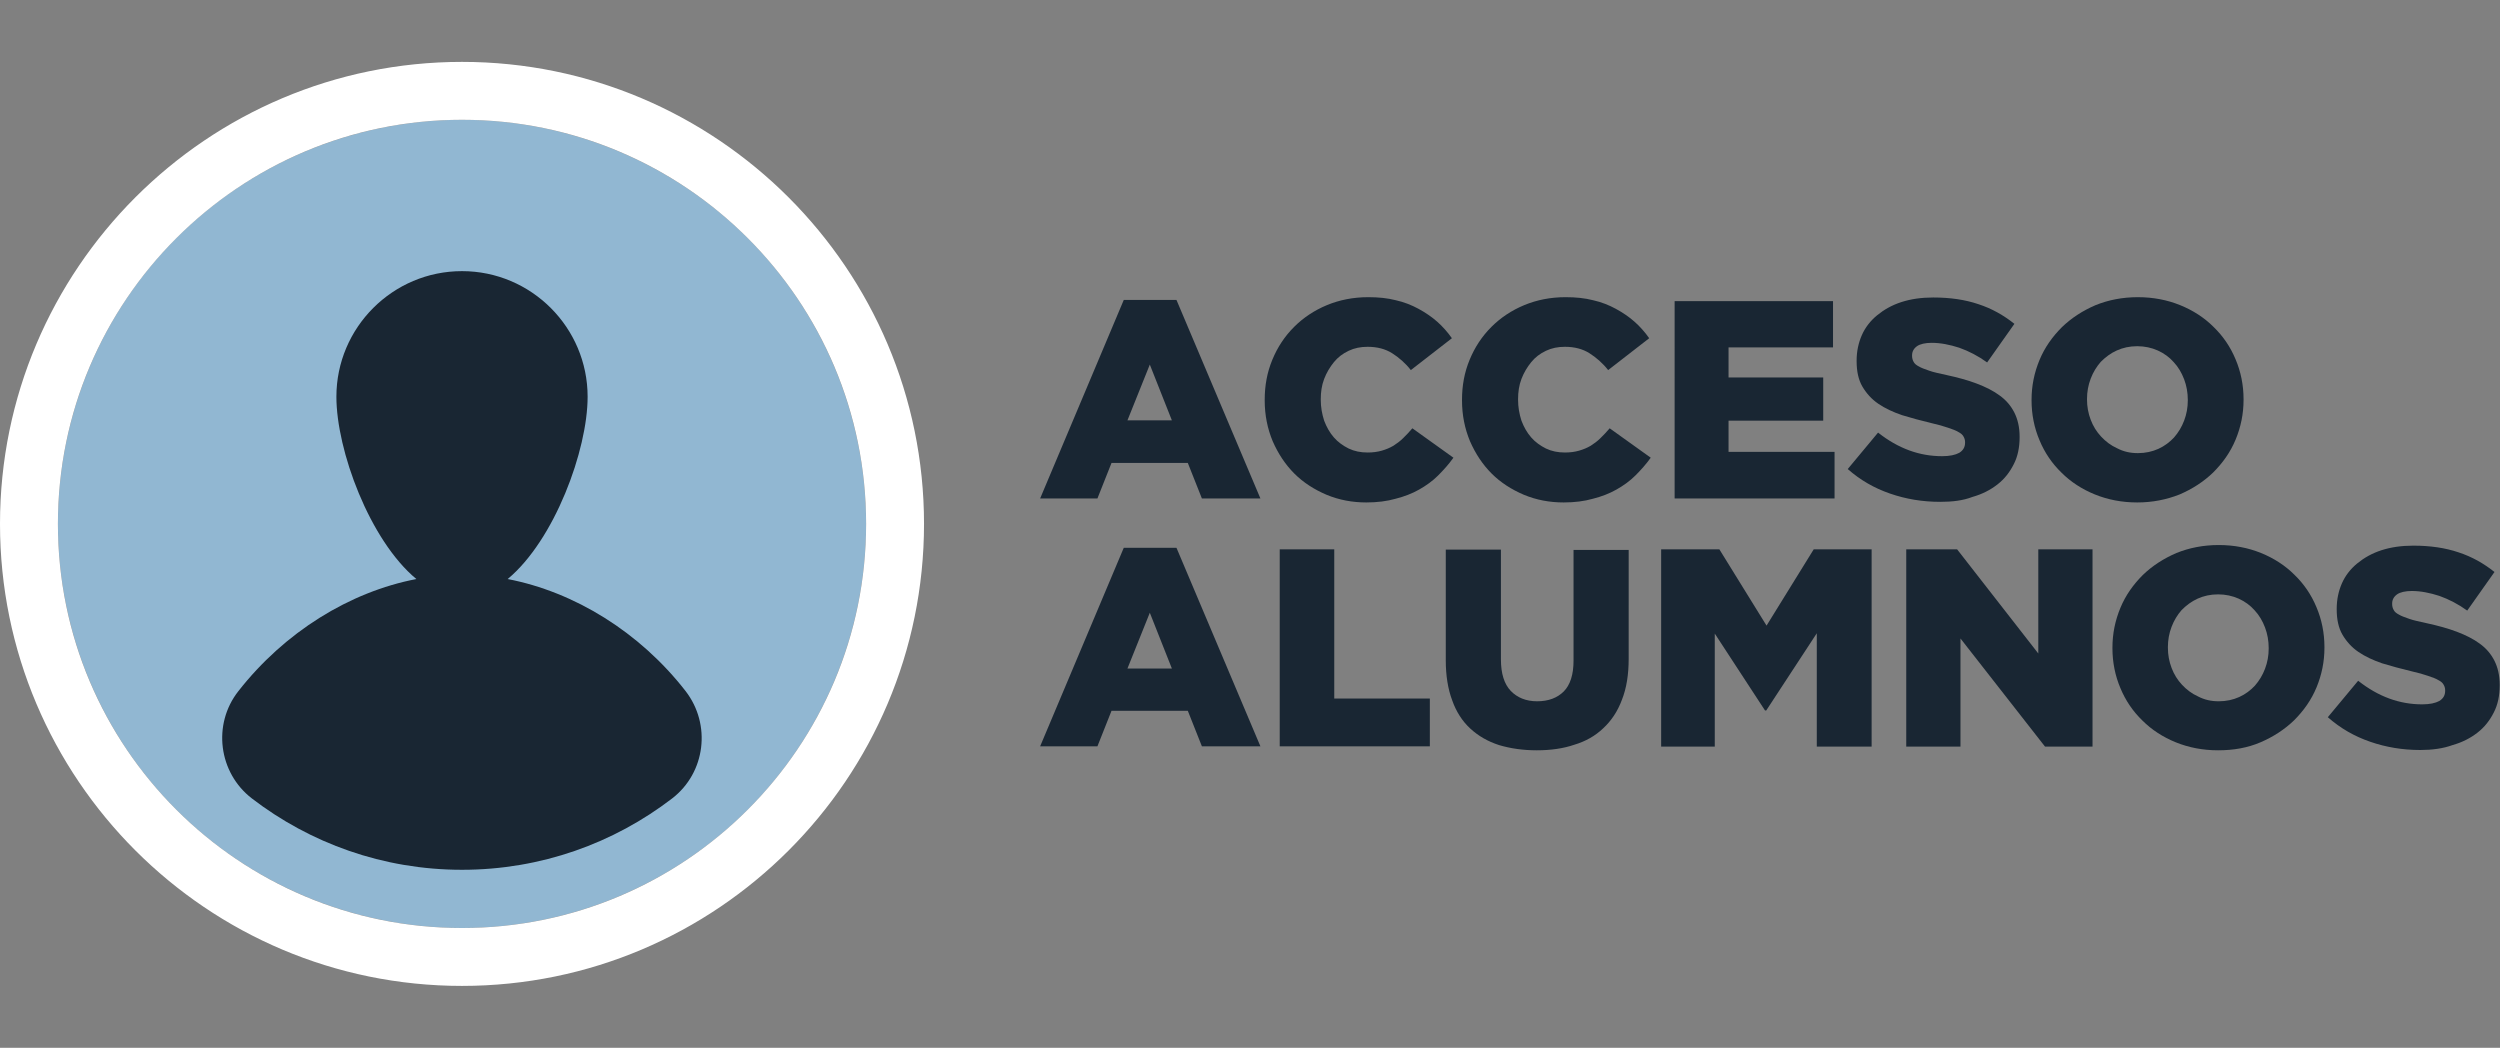 <svg version="1.1" id="Layer_1" xmlns="http://www.w3.org/2000/svg" xmlns:xlink="http://www.w3.org/1999/xlink" x="0px" y="0px"
	 viewBox="0 0 816 342" enable-background="new 0 0 816 342" xml:space="preserve">
<rect x="0" y="0" width="816" height="342" fill="#808080" stroke="none"/>
<g>
	<g>
		<path fill="#192633" d="M366.8,97.9H384l27.4,64.8h-19.1l-4.6-11.6h-24.9l-4.6,11.6h-18.7L366.8,97.9z M382.5,137.2l-7.2-18.2
			l-7.3,18.2H382.5z"/>
		<path fill="#192633" d="M446,164c-4.6,0-8.9-0.8-13-2.5c-4-1.7-7.6-4-10.5-6.9c-3-3-5.3-6.5-7.1-10.6c-1.7-4.1-2.6-8.5-2.6-13.3
			v-0.2c0-4.7,0.8-9,2.5-13.1c1.7-4.1,4-7.6,7.1-10.7c3-3,6.6-5.4,10.7-7.1c4.1-1.7,8.6-2.6,13.5-2.6c3.3,0,6.3,0.3,9,1
			c2.7,0.6,5.2,1.6,7.4,2.8c2.2,1.2,4.3,2.6,6.1,4.2c1.8,1.6,3.4,3.4,4.8,5.4l-13.4,10.4c-1.8-2.3-3.9-4.1-6.1-5.5
			c-2.2-1.4-4.9-2.1-8-2.1c-2.3,0-4.3,0.4-6.2,1.3c-1.9,0.9-3.5,2.1-4.8,3.7c-1.3,1.6-2.4,3.4-3.2,5.5c-0.8,2.1-1.1,4.3-1.1,6.6v0.2
			c0,2.4,0.4,4.6,1.1,6.8c0.8,2.1,1.8,3.9,3.2,5.5c1.3,1.5,3,2.7,4.8,3.6c1.9,0.9,3.9,1.3,6.2,1.3c1.7,0,3.2-0.2,4.6-0.6
			c1.4-0.4,2.6-0.9,3.8-1.6c1.1-0.7,2.2-1.5,3.2-2.5c1-1,2-2,3-3.2l13.4,9.6c-1.5,2.1-3.2,4-5,5.8c-1.8,1.8-3.9,3.3-6.2,4.6
			c-2.3,1.3-4.9,2.3-7.7,3C452.7,163.6,449.5,164,446,164z"/>
		<path fill="#192633" d="M510.4,164c-4.6,0-8.9-0.8-13-2.5c-4-1.7-7.6-4-10.5-6.9c-3-3-5.3-6.5-7.1-10.6c-1.7-4.1-2.6-8.5-2.6-13.3
			v-0.2c0-4.7,0.8-9,2.5-13.1c1.7-4.1,4-7.6,7.1-10.7c3-3,6.6-5.4,10.7-7.1c4.1-1.7,8.6-2.6,13.5-2.6c3.3,0,6.3,0.3,9,1
			c2.7,0.6,5.2,1.6,7.4,2.8c2.2,1.2,4.3,2.6,6.1,4.2c1.8,1.6,3.4,3.4,4.8,5.4l-13.4,10.4c-1.8-2.3-3.9-4.1-6.1-5.5
			c-2.2-1.4-4.9-2.1-8-2.1c-2.3,0-4.3,0.4-6.2,1.3c-1.9,0.9-3.5,2.1-4.8,3.7c-1.3,1.6-2.4,3.4-3.2,5.5c-0.8,2.1-1.1,4.3-1.1,6.6v0.2
			c0,2.4,0.4,4.6,1.1,6.8c0.8,2.1,1.8,3.9,3.2,5.5c1.3,1.5,3,2.7,4.8,3.6c1.9,0.9,3.9,1.3,6.2,1.3c1.7,0,3.2-0.2,4.6-0.6
			c1.4-0.4,2.6-0.9,3.8-1.6c1.1-0.7,2.2-1.5,3.2-2.5c1-1,2-2,3-3.2l13.4,9.6c-1.5,2.1-3.2,4-5,5.8c-1.8,1.8-3.9,3.3-6.2,4.6
			c-2.3,1.3-4.9,2.3-7.7,3C517.1,163.6,513.9,164,510.4,164z"/>
		<path fill="#192633" d="M546.5,98.3h51.8v15.1h-34.1v9.8h30.9v14.1h-30.9v10.2h34.6v15.2h-52.2V98.3z"/>
		<path fill="#192633" d="M633.3,163.8c-5.8,0-11.2-0.9-16.4-2.7c-5.2-1.8-9.7-4.4-13.8-8l9.9-11.9c6.6,5.2,13.5,7.7,20.9,7.7
			c2.5,0,4.3-0.4,5.6-1.1c1.3-0.8,1.9-1.9,1.9-3.3v-0.2c0-0.7-0.2-1.3-0.5-1.8c-0.3-0.6-0.9-1.1-1.7-1.5c-0.8-0.5-1.9-0.9-3.4-1.4
			c-1.4-0.5-3.2-1-5.4-1.5c-3.4-0.8-6.6-1.7-9.6-2.6c-2.9-1-5.5-2.2-7.7-3.7c-2.2-1.5-3.9-3.4-5.2-5.6c-1.3-2.2-1.9-5-1.9-8.3v-0.2
			c0-3,0.6-5.8,1.7-8.3c1.1-2.5,2.8-4.7,5-6.5c2.2-1.8,4.8-3.3,7.9-4.3c3.1-1,6.5-1.5,10.4-1.5c5.5,0,10.4,0.7,14.8,2.2
			c4.3,1.4,8.2,3.6,11.7,6.4l-8.9,12.6c-2.9-2.1-6-3.7-9.1-4.8c-3.1-1-6.1-1.6-9-1.6c-2.1,0-3.8,0.4-4.8,1.1c-1.1,0.8-1.6,1.8-1.6,3
			v0.2c0,0.7,0.2,1.4,0.5,1.9c0.3,0.6,0.9,1.1,1.7,1.5c0.8,0.5,2,0.9,3.4,1.4c1.4,0.5,3.3,0.9,5.6,1.4c3.7,0.8,7,1.7,9.9,2.8
			c2.9,1.1,5.5,2.4,7.5,3.9c2.1,1.5,3.7,3.4,4.8,5.6c1.1,2.2,1.7,4.8,1.7,7.8v0.2c0,3.3-0.6,6.3-1.9,8.8c-1.3,2.6-3,4.8-5.3,6.6
			c-2.3,1.8-5,3.2-8.2,4.1C640.7,163.4,637.2,163.8,633.3,163.8z"/>
		<path fill="#192633" d="M697.6,164c-5,0-9.6-0.9-13.8-2.6c-4.2-1.7-7.9-4.1-10.9-7.1c-3.1-3-5.5-6.5-7.2-10.6
			c-1.7-4-2.6-8.4-2.6-13v-0.2c0-4.6,0.9-8.9,2.6-13c1.7-4.1,4.2-7.6,7.3-10.7c3.1-3,6.8-5.4,11-7.2c4.2-1.7,8.8-2.6,13.8-2.6
			c5,0,9.6,0.9,13.8,2.6c4.2,1.7,7.9,4.1,10.9,7.1c3.1,3,5.5,6.5,7.2,10.6c1.7,4,2.6,8.4,2.6,13v0.2c0,4.6-0.9,8.9-2.6,13
			c-1.7,4.1-4.2,7.6-7.3,10.7c-3.1,3-6.8,5.4-11,7.2C707.1,163.1,702.5,164,697.6,164z M697.8,147.9c2.5,0,4.7-0.5,6.7-1.4
			c2-0.9,3.7-2.2,5.1-3.7c1.4-1.6,2.5-3.4,3.3-5.5c0.8-2.1,1.2-4.3,1.2-6.6v-0.2c0-2.3-0.4-4.6-1.2-6.7c-0.8-2.1-1.9-4-3.4-5.6
			c-1.4-1.6-3.2-2.9-5.2-3.8c-2-0.9-4.3-1.4-6.7-1.4c-2.5,0-4.7,0.5-6.7,1.4c-2,0.9-3.7,2.2-5.2,3.7c-1.4,1.6-2.5,3.4-3.3,5.5
			c-0.8,2.1-1.2,4.3-1.2,6.6v0.2c0,2.3,0.4,4.5,1.2,6.6c0.8,2.1,1.9,3.9,3.4,5.5c1.5,1.6,3.2,2.9,5.2,3.8
			C693.1,147.4,695.3,147.9,697.8,147.9z"/>
		<path fill="#192633" d="M366.8,178.8H384l27.4,64.8h-19.1l-4.6-11.6h-24.9l-4.6,11.6h-18.7L366.8,178.8z M382.5,218.2l-7.2-18.2
			l-7.3,18.2H382.5z"/>
		<path fill="#192633" d="M417.7,179.3h17.8V228h31.2v15.6h-49V179.3z"/>
		<path fill="#192633" d="M501.6,244.9c-4.5,0-8.6-0.6-12.3-1.7c-3.7-1.2-6.8-3-9.4-5.4c-2.6-2.4-4.6-5.5-5.9-9.2
			c-1.4-3.7-2.1-8.1-2.1-13.1v-36.1h18v35.8c0,4.7,1.1,8.1,3.2,10.3c2.1,2.2,5,3.4,8.6,3.4c3.7,0,6.6-1.1,8.7-3.2
			c2.1-2.1,3.2-5.5,3.2-10v-36.2h18V215c0,5.2-0.7,9.6-2.2,13.4c-1.4,3.8-3.5,6.9-6.1,9.3c-2.6,2.5-5.8,4.3-9.5,5.4
			C510.3,244.3,506.2,244.9,501.6,244.9z"/>
		<path fill="#192633" d="M542.3,179.3h18.9l15.4,24.9l15.4-24.9h18.9v64.4H593v-37l-16.5,25.2h-0.4l-16.4-25.1v36.9h-17.5V179.3z"
			/>
		<path fill="#192633" d="M622.2,179.3h16.6l26.5,34v-34H683v64.4h-15.5l-27.6-35.3v35.3h-17.7V179.3z"/>
		<path fill="#192633" d="M724,244.9c-5,0-9.6-0.9-13.8-2.6c-4.2-1.7-7.9-4.1-10.9-7.1c-3.1-3-5.5-6.5-7.2-10.6
			c-1.7-4-2.6-8.4-2.6-13v-0.2c0-4.6,0.9-8.9,2.6-13c1.7-4.1,4.2-7.6,7.3-10.7c3.1-3,6.8-5.4,11-7.2c4.2-1.7,8.8-2.6,13.8-2.6
			c5,0,9.6,0.9,13.8,2.6c4.2,1.7,7.9,4.1,10.9,7.1c3.1,3,5.5,6.5,7.2,10.6c1.7,4,2.6,8.4,2.6,13v0.2c0,4.6-0.9,8.9-2.6,13
			c-1.7,4.1-4.2,7.6-7.3,10.7c-3.1,3-6.8,5.4-11,7.2C733.6,244.1,729,244.9,724,244.9z M724.2,228.9c2.5,0,4.7-0.5,6.7-1.4
			c2-0.9,3.7-2.2,5.1-3.7c1.4-1.6,2.5-3.4,3.3-5.5c0.8-2.1,1.2-4.3,1.2-6.6v-0.2c0-2.3-0.4-4.6-1.2-6.7c-0.8-2.1-1.9-4-3.4-5.6
			c-1.4-1.6-3.2-2.9-5.2-3.8c-2-0.9-4.3-1.4-6.7-1.4c-2.5,0-4.7,0.5-6.7,1.4c-2,0.9-3.7,2.2-5.2,3.7c-1.4,1.6-2.5,3.4-3.3,5.5
			c-0.8,2.1-1.2,4.3-1.2,6.6v0.2c0,2.3,0.4,4.5,1.2,6.6c0.8,2.1,1.9,3.9,3.4,5.5c1.5,1.6,3.2,2.9,5.2,3.8
			C719.5,228.4,721.7,228.9,724.2,228.9z"/>
		<path fill="#192633" d="M790,244.8c-5.8,0-11.2-0.9-16.4-2.7c-5.2-1.8-9.7-4.4-13.8-8l9.9-11.9c6.6,5.2,13.5,7.7,20.9,7.7
			c2.5,0,4.3-0.4,5.6-1.1c1.3-0.8,1.9-1.9,1.9-3.3v-0.2c0-0.7-0.2-1.3-0.5-1.8c-0.3-0.6-0.9-1.1-1.7-1.5c-0.8-0.5-1.9-0.9-3.4-1.4
			c-1.4-0.5-3.2-1-5.4-1.5c-3.4-0.8-6.6-1.7-9.6-2.6c-2.9-1-5.5-2.2-7.7-3.7c-2.2-1.5-3.9-3.4-5.2-5.6c-1.3-2.2-1.9-5-1.9-8.3v-0.2
			c0-3,0.6-5.8,1.7-8.3c1.1-2.5,2.8-4.7,5-6.5c2.2-1.8,4.8-3.3,7.9-4.3c3.1-1,6.5-1.5,10.4-1.5c5.5,0,10.4,0.7,14.8,2.2
			c4.3,1.4,8.2,3.6,11.7,6.4l-8.9,12.6c-2.9-2.1-6-3.7-9.1-4.8c-3.1-1-6.1-1.6-9-1.6c-2.1,0-3.8,0.4-4.8,1.1c-1.1,0.8-1.6,1.8-1.6,3
			v0.2c0,0.7,0.2,1.4,0.5,1.9c0.3,0.6,0.9,1.1,1.7,1.5c0.8,0.5,2,0.9,3.4,1.4c1.4,0.5,3.3,0.9,5.6,1.4c3.7,0.8,7,1.7,9.9,2.8
			c2.9,1.1,5.5,2.4,7.5,3.9c2.1,1.5,3.7,3.4,4.8,5.6c1.1,2.2,1.7,4.8,1.7,7.8v0.2c0,3.3-0.6,6.3-1.9,8.8c-1.3,2.6-3,4.8-5.3,6.6
			c-2.3,1.8-5,3.2-8.2,4.1C797.5,244.3,793.9,244.8,790,244.8z"/>
	</g>
	<g>
		<g>
			<circle fill="#91B7D2" cx="150.8" cy="171" r="131.9"/>
			<path fill="#FFFFFF" d="M150.8,39.1c72.8,0,131.9,59,131.9,131.9c0,72.8-59,131.9-131.9,131.9c-72.8,0-131.9-59-131.9-131.9
				C18.9,98.2,78,39.1,150.8,39.1 M150.8,20.2C67.6,20.2,0,87.8,0,171s67.6,150.8,150.8,150.8S301.6,254.2,301.6,171
				S233.9,20.2,150.8,20.2L150.8,20.2z"/>
		</g>
		<path fill="#192633" d="M223.8,225.6c-15-19.3-36.3-32.4-58.1-36.6c15.3-12.7,26.1-42.1,26.1-59.5c0-22.6-18.4-41-41-41
			s-41,18.4-41,41c0,17.4,10.8,46.8,26.1,59.5c-21.8,4.2-43,17.3-58.1,36.6c-8.5,10.8-6.5,26.6,4.4,35c19,14.6,42.8,23.3,68.6,23.3
			c25.8,0,49.6-8.7,68.6-23.3C230.3,252.2,232.2,236.5,223.8,225.6z"/>
	</g>
</g>
</svg>
